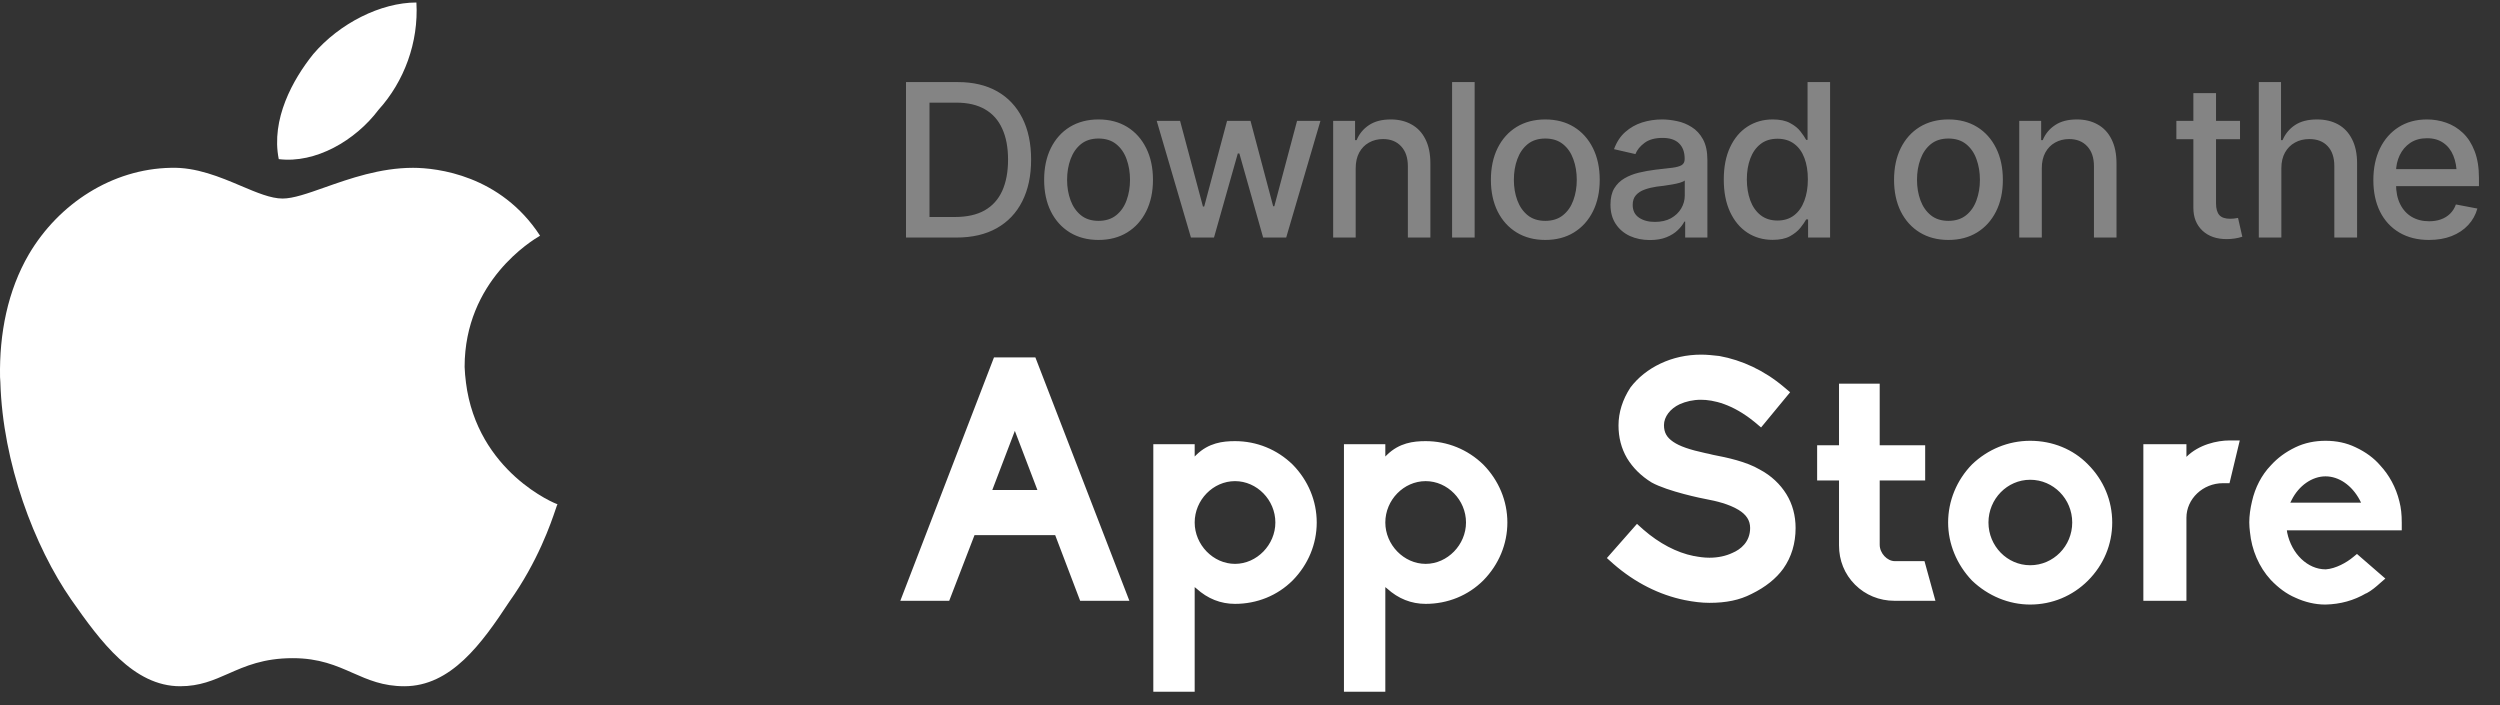 <svg width="117" height="33" viewBox="0 0 117 33" fill="none" xmlns="http://www.w3.org/2000/svg">
<rect x="0" y="0" width="117" height="33" fill="#333333" stroke="none"/>
<path d="M17.714 5.14C18.92 3.809 19.595 1.981 19.488 0.117C17.82 0.117 15.886 1.093 14.661 2.531C13.703 3.72 12.674 5.583 13.046 7.447C14.768 7.66 16.632 6.578 17.714 5.14Z" fill="white"/>
<path d="M25.251 11.046C24.915 11.246 21.744 13.138 21.744 17.172C21.752 17.423 21.777 17.66 21.806 17.894H21.805C22.331 22.095 26.023 23.596 26.09 23.596C26.078 23.612 26.05 23.695 26.004 23.831C25.79 24.465 25.179 26.276 23.837 28.158C22.542 30.129 21.104 32.116 18.921 32.116C17.92 32.116 17.228 31.811 16.512 31.495C15.742 31.155 14.944 30.802 13.703 30.802C12.33 30.802 11.483 31.176 10.692 31.525C10 31.83 9.351 32.116 8.431 32.116C6.248 32.116 4.704 30.022 3.338 28.069C1.601 25.567 0.128 21.671 0.017 17.894C0.015 17.856 0.013 17.817 0.01 17.778C0.006 17.736 0.003 17.693 0.002 17.652C-0.034 15.611 0.357 13.605 1.351 11.901C2.752 9.522 5.255 7.907 7.988 7.854C9.184 7.814 10.304 8.288 11.283 8.702C12.019 9.014 12.676 9.292 13.224 9.292C13.723 9.292 14.399 9.053 15.199 8.77C16.364 8.359 17.794 7.854 19.329 7.854C20.447 7.855 23.429 8.192 25.275 11.031C25.27 11.034 25.262 11.039 25.251 11.046Z" fill="white"/>
<path opacity="0.8" d="M44.76 11.117H42.963V10.155H44.696C45.25 10.155 45.71 10.053 46.078 9.848C46.446 9.639 46.721 9.335 46.903 8.935C47.086 8.531 47.177 8.043 47.177 7.47C47.177 6.9 47.086 6.417 46.903 6.02C46.724 5.622 46.456 5.321 46.098 5.116C45.74 4.908 45.295 4.804 44.765 4.804H42.924V3.842H44.833C45.546 3.842 46.158 3.987 46.669 4.276C47.18 4.566 47.572 4.983 47.846 5.526C48.119 6.067 48.256 6.715 48.256 7.47C48.256 8.228 48.117 8.879 47.841 9.423C47.567 9.966 47.17 10.385 46.649 10.678C46.129 10.971 45.499 11.117 44.76 11.117ZM43.5 3.842V11.117H42.401V3.842H43.5ZM51.41 11.229C50.899 11.229 50.452 11.112 50.067 10.878C49.687 10.644 49.39 10.315 49.179 9.892C48.97 9.468 48.866 8.977 48.866 8.417C48.866 7.851 48.97 7.356 49.179 6.933C49.39 6.506 49.687 6.176 50.067 5.941C50.452 5.707 50.899 5.59 51.41 5.59C51.925 5.59 52.372 5.707 52.753 5.941C53.134 6.176 53.43 6.506 53.642 6.933C53.853 7.356 53.959 7.851 53.959 8.417C53.959 8.977 53.853 9.468 53.642 9.892C53.43 10.315 53.134 10.644 52.753 10.878C52.372 11.112 51.925 11.229 51.41 11.229ZM51.41 10.336C51.745 10.336 52.022 10.248 52.24 10.072C52.458 9.896 52.62 9.664 52.724 9.374C52.831 9.081 52.885 8.762 52.885 8.417C52.885 8.065 52.831 7.743 52.724 7.45C52.62 7.157 52.458 6.923 52.24 6.747C52.022 6.571 51.745 6.483 51.41 6.483C51.078 6.483 50.803 6.571 50.585 6.747C50.37 6.923 50.209 7.157 50.102 7.45C49.994 7.743 49.94 8.065 49.94 8.417C49.94 8.762 49.994 9.081 50.102 9.374C50.209 9.664 50.37 9.896 50.585 10.072C50.803 10.248 51.078 10.336 51.41 10.336ZM55.736 11.117L54.135 5.658H55.228L56.298 9.667H56.356L57.426 5.658H58.524L59.584 9.652H59.638L60.702 5.658H61.796L60.194 11.117H59.115L58.002 7.182H57.929L56.815 11.117H55.736ZM63.446 7.88V11.117H62.392V5.658H63.417V6.557H63.49C63.614 6.26 63.808 6.026 64.071 5.854C64.335 5.678 64.674 5.59 65.087 5.59C65.458 5.59 65.782 5.668 66.059 5.824C66.338 5.977 66.555 6.207 66.708 6.513C66.864 6.819 66.942 7.198 66.942 7.65V11.117H65.888V7.777C65.888 7.383 65.784 7.074 65.575 6.85C65.367 6.622 65.084 6.508 64.726 6.508C64.481 6.508 64.262 6.563 64.066 6.674C63.874 6.781 63.723 6.936 63.612 7.138C63.502 7.34 63.446 7.587 63.446 7.88ZM69.013 3.842V11.117H67.958V3.842H69.013ZM72.318 11.229C71.807 11.229 71.36 11.112 70.976 10.878C70.595 10.644 70.299 10.315 70.087 9.892C69.879 9.468 69.774 8.977 69.774 8.417C69.774 7.851 69.879 7.356 70.087 6.933C70.299 6.506 70.595 6.176 70.976 5.941C71.36 5.707 71.807 5.59 72.318 5.59C72.833 5.59 73.28 5.707 73.661 5.941C74.042 6.176 74.338 6.506 74.55 6.933C74.761 7.356 74.867 7.851 74.867 8.417C74.867 8.977 74.761 9.468 74.55 9.892C74.338 10.315 74.042 10.644 73.661 10.878C73.28 11.112 72.833 11.229 72.318 11.229ZM72.318 10.336C72.654 10.336 72.93 10.248 73.148 10.072C73.367 9.896 73.528 9.664 73.632 9.374C73.739 9.081 73.793 8.762 73.793 8.417C73.793 8.065 73.739 7.743 73.632 7.45C73.528 7.157 73.367 6.923 73.148 6.747C72.93 6.571 72.654 6.483 72.318 6.483C71.986 6.483 71.711 6.571 71.493 6.747C71.278 6.923 71.117 7.157 71.01 7.45C70.902 7.743 70.849 8.065 70.849 8.417C70.849 8.762 70.902 9.081 71.01 9.374C71.117 9.664 71.278 9.896 71.493 10.072C71.711 10.248 71.986 10.336 72.318 10.336ZM77.216 11.234C76.871 11.234 76.558 11.171 76.278 11.044C75.998 10.914 75.777 10.725 75.614 10.477C75.451 10.23 75.37 9.929 75.37 9.574C75.37 9.265 75.429 9.013 75.546 8.817C75.666 8.619 75.828 8.461 76.029 8.344C76.231 8.227 76.456 8.139 76.703 8.08C76.951 8.021 77.204 7.976 77.465 7.943C77.794 7.908 78.059 7.877 78.261 7.851C78.463 7.825 78.609 7.784 78.7 7.729C78.795 7.67 78.842 7.577 78.842 7.45V7.426C78.842 7.117 78.754 6.877 78.578 6.708C78.406 6.539 78.148 6.454 77.807 6.454C77.452 6.454 77.17 6.532 76.962 6.688C76.757 6.841 76.615 7.016 76.537 7.211L75.536 6.981C75.657 6.649 75.831 6.382 76.059 6.181C76.29 5.976 76.553 5.826 76.85 5.731C77.149 5.637 77.462 5.59 77.787 5.59C78.005 5.59 78.236 5.616 78.481 5.668C78.725 5.717 78.954 5.81 79.169 5.946C79.387 6.08 79.564 6.272 79.701 6.522C79.838 6.773 79.906 7.097 79.906 7.494V11.117H78.866V10.37H78.827C78.762 10.504 78.659 10.637 78.519 10.771C78.383 10.904 78.207 11.015 77.992 11.102C77.777 11.19 77.519 11.234 77.216 11.234ZM77.445 10.385C77.742 10.385 77.994 10.328 78.202 10.214C78.41 10.097 78.57 9.944 78.681 9.755C78.791 9.566 78.847 9.366 78.847 9.154V8.446C78.808 8.482 78.734 8.516 78.627 8.549C78.519 8.581 78.397 8.609 78.261 8.632C78.124 8.655 77.991 8.676 77.86 8.695C77.73 8.712 77.621 8.725 77.533 8.734C77.328 8.764 77.141 8.809 76.972 8.871C76.802 8.93 76.666 9.018 76.561 9.135C76.461 9.249 76.41 9.4 76.41 9.589C76.41 9.853 76.508 10.051 76.703 10.185C76.898 10.318 77.146 10.385 77.445 10.385ZM82.958 11.225C82.515 11.225 82.121 11.112 81.776 10.888C81.431 10.66 81.161 10.336 80.966 9.916C80.77 9.493 80.673 8.988 80.673 8.402C80.673 7.81 80.772 7.304 80.971 6.884C81.169 6.464 81.441 6.143 81.786 5.922C82.131 5.701 82.522 5.59 82.958 5.59C83.3 5.59 83.573 5.647 83.778 5.761C83.987 5.871 84.148 6.002 84.262 6.151C84.379 6.301 84.468 6.433 84.53 6.547H84.594V3.842H85.648V11.117H84.618V10.268H84.53C84.468 10.382 84.377 10.513 84.257 10.663C84.136 10.813 83.972 10.945 83.764 11.059C83.559 11.169 83.29 11.225 82.958 11.225ZM83.188 10.321C83.493 10.321 83.752 10.24 83.964 10.077C84.175 9.914 84.335 9.688 84.442 9.398C84.553 9.109 84.608 8.773 84.608 8.393C84.608 8.012 84.555 7.68 84.447 7.396C84.34 7.11 84.18 6.889 83.969 6.732C83.757 6.573 83.497 6.493 83.188 6.493C82.868 6.493 82.603 6.576 82.392 6.742C82.18 6.908 82.02 7.134 81.913 7.421C81.806 7.707 81.752 8.031 81.752 8.393C81.752 8.757 81.806 9.086 81.913 9.379C82.02 9.669 82.18 9.898 82.392 10.067C82.606 10.237 82.872 10.321 83.188 10.321ZM91.186 11.229C90.674 11.229 90.227 11.112 89.843 10.878C89.462 10.644 89.166 10.315 88.954 9.892C88.746 9.468 88.642 8.977 88.642 8.417C88.642 7.851 88.746 7.356 88.954 6.933C89.166 6.506 89.462 6.176 89.843 5.941C90.227 5.707 90.674 5.59 91.186 5.59C91.7 5.59 92.147 5.707 92.528 5.941C92.909 6.176 93.205 6.506 93.417 6.933C93.629 7.356 93.734 7.851 93.734 8.417C93.734 8.977 93.629 9.468 93.417 9.892C93.205 10.315 92.909 10.644 92.528 10.878C92.147 11.112 91.7 11.229 91.186 11.229ZM91.186 10.336C91.521 10.336 91.797 10.248 92.016 10.072C92.234 9.896 92.395 9.664 92.499 9.374C92.606 9.081 92.66 8.762 92.66 8.417C92.66 8.065 92.606 7.743 92.499 7.45C92.395 7.157 92.234 6.923 92.016 6.747C91.797 6.571 91.521 6.483 91.186 6.483C90.853 6.483 90.579 6.571 90.36 6.747C90.145 6.923 89.984 7.157 89.877 7.45C89.769 7.743 89.716 8.065 89.716 8.417C89.716 8.762 89.769 9.081 89.877 9.374C89.984 9.664 90.145 9.896 90.36 10.072C90.579 10.248 90.853 10.336 91.186 10.336ZM95.556 7.88V11.117H94.501V5.658H95.526V6.557H95.6C95.723 6.26 95.917 6.026 96.181 5.854C96.444 5.678 96.783 5.59 97.196 5.59C97.567 5.59 97.891 5.668 98.168 5.824C98.448 5.977 98.664 6.207 98.817 6.513C98.974 6.819 99.052 7.198 99.052 7.65V11.117H97.997V7.777C97.997 7.383 97.893 7.074 97.685 6.85C97.476 6.622 97.193 6.508 96.835 6.508C96.591 6.508 96.371 6.563 96.176 6.674C95.984 6.781 95.832 6.936 95.722 7.138C95.611 7.34 95.556 7.587 95.556 7.88ZM104.833 5.658V6.513H101.854V5.658H104.833ZM102.65 4.359H103.71V9.516C103.71 9.766 103.762 9.95 103.866 10.067C103.97 10.181 104.138 10.238 104.369 10.238C104.424 10.238 104.483 10.235 104.545 10.229C104.61 10.222 104.675 10.212 104.74 10.199L104.94 11.078C104.833 11.114 104.716 11.142 104.589 11.161C104.462 11.181 104.335 11.19 104.208 11.19C103.736 11.19 103.358 11.059 103.075 10.795C102.792 10.528 102.65 10.173 102.65 9.73V4.359ZM106.767 7.88V11.117H105.712V3.842H106.752V6.557H106.825C106.952 6.26 107.146 6.026 107.406 5.854C107.67 5.678 108.013 5.59 108.437 5.59C108.811 5.59 109.138 5.666 109.418 5.819C109.698 5.972 109.916 6.202 110.072 6.508C110.232 6.814 110.312 7.195 110.312 7.65V11.117H109.247V7.777C109.247 7.374 109.143 7.061 108.935 6.84C108.729 6.618 108.443 6.508 108.075 6.508C107.821 6.508 107.597 6.563 107.401 6.674C107.206 6.781 107.051 6.936 106.938 7.138C106.824 7.34 106.767 7.587 106.767 7.88ZM113.676 11.229C113.142 11.229 112.68 11.114 112.289 10.883C111.898 10.652 111.597 10.326 111.386 9.906C111.177 9.483 111.073 8.99 111.073 8.427C111.073 7.867 111.176 7.374 111.381 6.947C111.589 6.521 111.881 6.189 112.255 5.951C112.632 5.71 113.075 5.59 113.583 5.59C113.892 5.59 114.192 5.64 114.481 5.741C114.771 5.842 115.032 6.002 115.263 6.22C115.494 6.438 115.676 6.721 115.81 7.069C115.946 7.418 116.015 7.838 116.015 8.329V8.71H111.674V7.914H115.468L114.975 8.178C114.975 7.842 114.923 7.546 114.818 7.289C114.714 7.032 114.558 6.832 114.35 6.688C114.145 6.542 113.889 6.469 113.583 6.469C113.277 6.469 113.015 6.542 112.797 6.688C112.582 6.835 112.418 7.029 112.304 7.27C112.19 7.51 112.133 7.774 112.133 8.061V8.603C112.133 8.977 112.198 9.294 112.328 9.555C112.458 9.815 112.639 10.014 112.87 10.15C113.104 10.287 113.376 10.355 113.686 10.355C113.887 10.355 114.07 10.326 114.232 10.268C114.398 10.209 114.542 10.121 114.662 10.004C114.783 9.887 114.874 9.742 114.936 9.569L115.941 9.76C115.86 10.053 115.717 10.31 115.512 10.531C115.307 10.753 115.048 10.925 114.735 11.049C114.426 11.169 114.073 11.229 113.676 11.229Z" fill="#999999"/>
<path d="M52.855 28.117H50.551L49.383 25.045H45.607L44.423 28.117H42.135L46.519 16.725H48.455L52.855 28.117ZM46.439 22.933H48.551L47.495 20.165L46.439 22.933ZM57.799 20.645C58.807 20.645 59.767 21.029 60.503 21.749C61.223 22.485 61.623 23.445 61.623 24.453C61.623 25.461 61.223 26.421 60.503 27.157C59.783 27.877 58.823 28.261 57.799 28.261C57.127 28.261 56.519 28.021 55.991 27.541L55.911 27.477V32.373H53.975V20.789H55.911V21.365L55.991 21.285C56.567 20.725 57.223 20.645 57.799 20.645ZM57.799 26.389C58.823 26.389 59.687 25.493 59.687 24.453C59.687 23.397 58.823 22.517 57.799 22.517C56.775 22.517 55.911 23.397 55.911 24.453C55.911 25.493 56.775 26.389 57.799 26.389ZM66.721 20.645C67.729 20.645 68.689 21.029 69.425 21.749C70.145 22.485 70.545 23.445 70.545 24.453C70.545 25.461 70.145 26.421 69.425 27.157C68.705 27.877 67.745 28.261 66.721 28.261C66.049 28.261 65.441 28.021 64.913 27.541L64.833 27.477V32.373H62.897V20.789H64.833V21.365L64.913 21.285C65.489 20.725 66.145 20.645 66.721 20.645ZM66.721 26.389C67.745 26.389 68.609 25.493 68.609 24.453C68.609 23.397 67.745 22.517 66.721 22.517C65.697 22.517 64.833 23.397 64.833 24.453C64.833 25.493 65.697 26.389 66.721 26.389ZM80.002 28.213C79.634 28.213 79.25 28.165 78.85 28.085C77.666 27.845 76.514 27.269 75.506 26.389L75.202 26.117L76.61 24.517L76.914 24.789C77.65 25.429 78.466 25.861 79.266 26.021H79.282C79.522 26.069 79.762 26.101 80.002 26.101C80.402 26.101 80.77 26.021 81.074 25.877C81.458 25.717 81.906 25.365 81.906 24.709C81.906 24.357 81.73 24.085 81.362 23.861C80.914 23.589 80.306 23.445 79.874 23.365C79.682 23.333 78.05 22.997 77.298 22.581C76.802 22.277 76.418 21.893 76.146 21.445C75.874 20.981 75.746 20.469 75.746 19.909C75.746 19.301 75.938 18.693 76.306 18.133C76.658 17.669 77.138 17.285 77.714 17.013C78.29 16.741 78.93 16.597 79.618 16.597C79.89 16.597 80.178 16.629 80.466 16.661C81.522 16.853 82.562 17.333 83.474 18.101L83.778 18.357L82.418 20.005L82.114 19.749C81.074 18.901 80.178 18.709 79.602 18.709C79.234 18.709 78.898 18.789 78.61 18.917C78.162 19.125 77.874 19.509 77.874 19.893C77.874 20.245 78.002 20.469 78.306 20.677C78.61 20.885 79.074 21.045 79.81 21.205C79.906 21.221 80.034 21.253 80.162 21.285C80.834 21.413 81.73 21.605 82.354 21.973C82.898 22.261 83.314 22.661 83.602 23.125C83.89 23.589 84.034 24.133 84.034 24.709C84.034 25.429 83.842 26.069 83.458 26.613C83.122 27.077 82.626 27.477 81.97 27.797C81.41 28.085 80.786 28.213 80.002 28.213ZM90.578 28.117H88.658C87.954 28.117 87.298 27.845 86.818 27.365C86.322 26.869 86.066 26.229 86.066 25.525V22.485H85.042V20.837H86.066V17.957H87.97V20.837H90.098V22.485H87.97V25.493C87.97 25.893 88.322 26.261 88.674 26.261H90.066L90.578 28.117ZM95.012 28.293C94.02 28.293 93.044 27.893 92.292 27.173C91.572 26.421 91.172 25.445 91.172 24.453C91.172 23.445 91.572 22.469 92.292 21.733C93.028 21.029 93.988 20.629 95.012 20.629C96.068 20.629 97.028 21.029 97.716 21.733C98.452 22.469 98.852 23.429 98.852 24.453C98.852 25.477 98.452 26.437 97.716 27.173C96.996 27.893 96.036 28.293 95.012 28.293ZM95.012 22.453C93.94 22.453 93.06 23.349 93.06 24.453C93.06 25.557 93.94 26.453 95.012 26.453C96.1 26.453 96.98 25.557 96.98 24.453C96.98 23.349 96.1 22.453 95.012 22.453ZM102.325 28.117H100.309V20.789H102.325V21.381C102.901 20.805 103.765 20.613 104.341 20.613H104.821L104.341 22.613H104.037C103.093 22.613 102.325 23.349 102.325 24.229V28.117ZM108.834 28.293H108.818C108.354 28.293 107.874 28.181 107.426 27.973C107.01 27.797 106.626 27.509 106.274 27.141C105.714 26.533 105.378 25.733 105.298 24.901C105.282 24.757 105.266 24.613 105.266 24.453C105.266 24.133 105.314 23.797 105.394 23.461C105.538 22.821 105.842 22.229 106.274 21.781C106.594 21.429 106.962 21.157 107.426 20.933C107.858 20.725 108.338 20.629 108.834 20.629C109.346 20.629 109.81 20.725 110.242 20.933C110.722 21.157 111.106 21.445 111.394 21.781C111.81 22.229 112.13 22.805 112.29 23.461C112.37 23.765 112.402 24.085 112.402 24.453C112.402 24.581 112.402 24.709 112.402 24.821H107.026L107.042 24.933C107.25 25.925 108.002 26.645 108.834 26.645H108.85C109.314 26.613 109.826 26.325 110.13 26.069L110.306 25.925L111.634 27.077L111.394 27.285C111.218 27.445 110.994 27.637 110.754 27.765H110.738C110.162 28.101 109.538 28.277 108.834 28.293ZM108.834 22.293C108.21 22.293 107.586 22.725 107.25 23.397L107.186 23.525H110.498L110.434 23.397C110.066 22.709 109.458 22.293 108.834 22.293Z" fill="white"/>
</svg>
